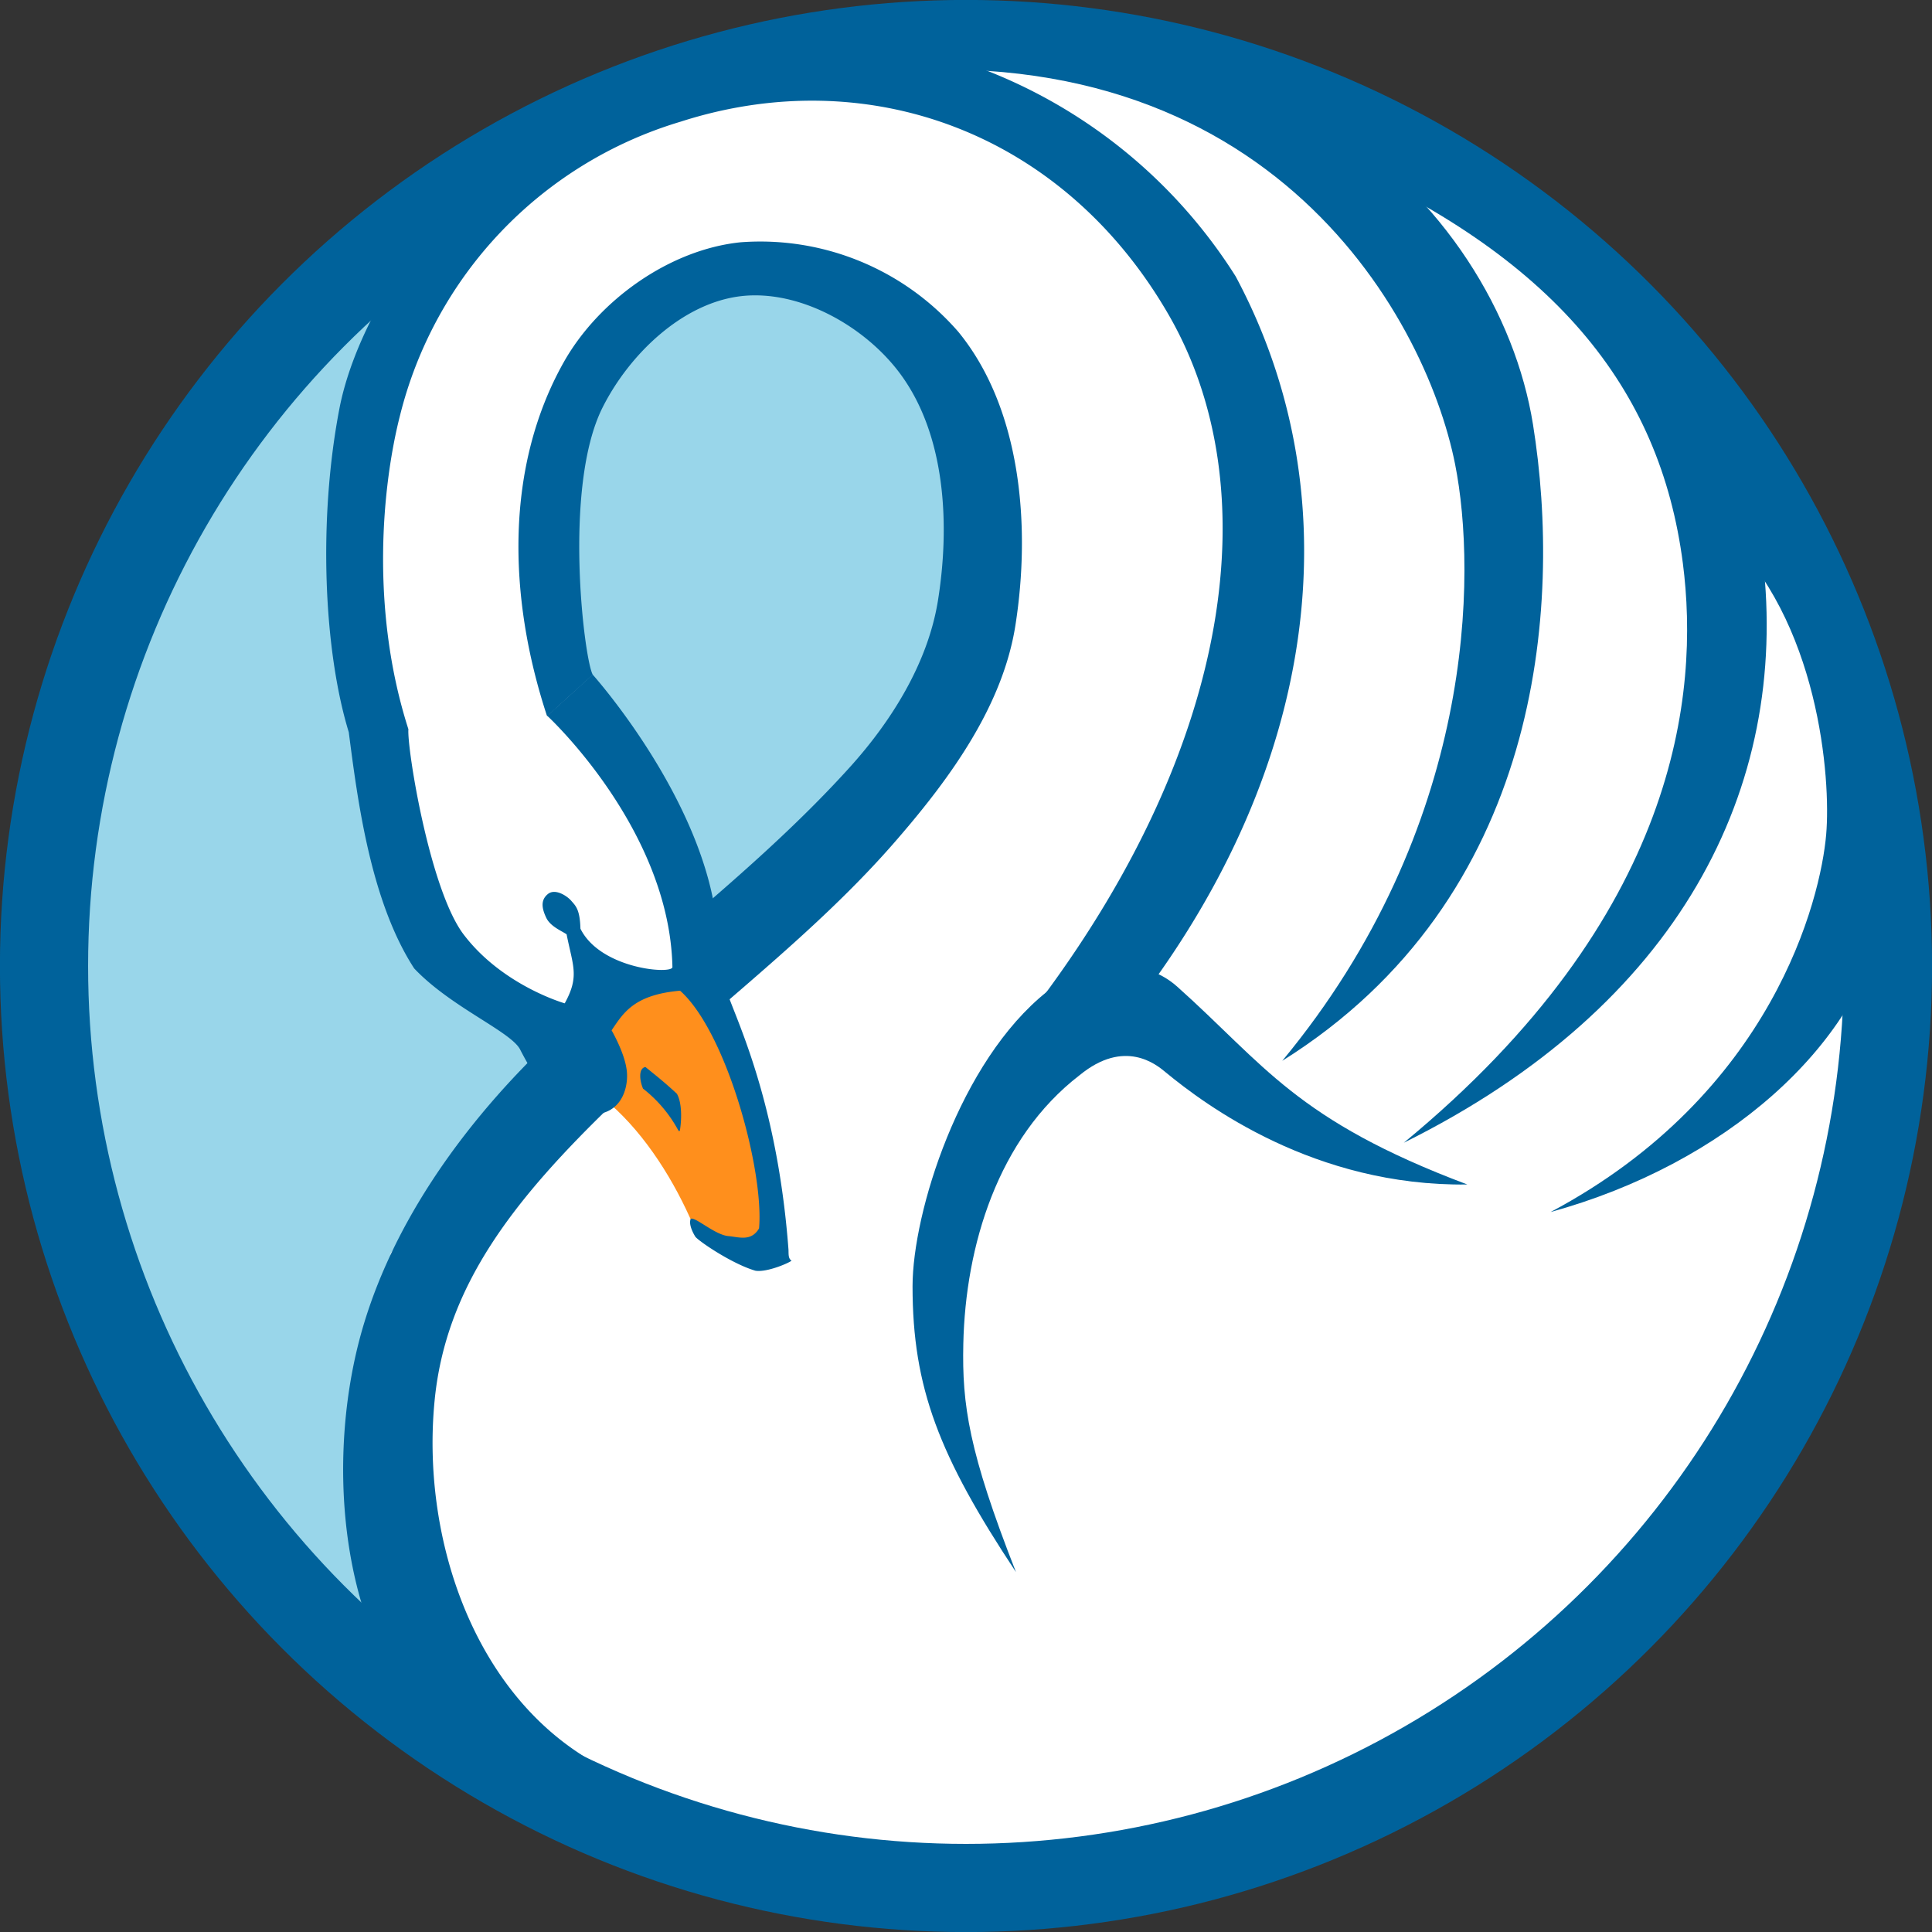 <svg xmlns="http://www.w3.org/2000/svg" width="543.74" height="543.74" viewBox="0 0 143.86 143.86">
  <rect x="0" y="0" width="143.86" height="143.86" fill="#333333" stroke="none"/>
  <defs/>
  <g transform="translate(-41.84 -45.53)">
    <circle cx="113.77" cy="117.46" r="68.92" fill="#00629b" stroke="#00629b" stroke-linejoin="round" stroke-width="6.03"/>
    <path fill="#99d6ea" d="M115.5 51.5c-.18 0-5.5.6-5.5.6l-2.5.45s-2.28 1.14-2.37 1.32c-.09.16-7.27-1-8.88-1.26a67.2 67.2 0 00-49.67 64.84 67.2 67.2 0 0067.2 67.2 67.2 67.2 0 0067.19-67.2 67.2 67.2 0 00-4.65-24.53l-.46.42s-2.6-3.12-2.67-3.31c-.07-.2-4.35-5.12-4.35-5.12s-3.86-8.04-4.57-9.14c-.7-1.1-5.4-7.08-5.4-7.08s-8.56-5.54-8.83-5.6c-.27-.08-3.1-1.5-3.21-1.58-.11-.07-3.53-1.27-3.53-1.27l-3.55-1.41-4.5-3.23S124.28 52 124 52c-.27 0-8.33-.5-8.51-.5z"/>
    <path fill="#fff" d="M113.79 49.86l-5 .5-2.21.65-1.99.07-14.24 2.48.12.36-11.97 6.52-5.16 6.28-4.23 8.47-1.52 10.32 1.19 9.13 2.18 10.84 2.84 8.07 4.04 4.24 4.1 3.7 1.92 1.92-5.03 5.56-7.67 10.91-1.13 7.34-.6 7.87 1.2 7.21 2.9 7.54s2.92 3.64 3.32 4.17c.4.53 3.44 2.98 3.63 3.24.2.27 3.46 2.1 3.46 2.1l1.32.9.32.17a69.06 69.06 0 0028.2 6.08 69.06 69.06 0 0068.86-65.17h-.02l-.23-.42-.47-4.55-.8-4.53-.32-1.74s-.3-2.36-.3-2.73c0-.37-.73-6.73-.73-6.73l-1.69-5.7-4.96-7.89-1.7-1.3s-1.37-2.48-1.57-2.88c-.2-.4-2.32-6.08-2.32-6.08L162.81 71s-3.04-3.84-3.25-3.9c-.21-.08-4.19-3.35-4.19-3.35l-7.13-3.93-3.08-.89-1.84-.41-1.25-.6-3.05-2.44-8.4-4.24-6.31-1.02zm-16.7 17.06l5.49.4 4.43 2.05 4.1 4.83 2.84 7.67-.53 8.33-2.64 6.29s-2.78 4.96-3.04 5.16c-.27.2-3.9 4.3-3.9 4.3l-4.7 4.23s-3.11 2.51-3.24 2.78c-.14.26-2.19 1.92-2.19 1.92l-1.65-5.76-3.18-6.48s-2.38-2.98-2.58-3.37c-.2-.4-1.78-2.32-1.78-2.32L82 87.82l.34-8.73 4.1-6.35 4.83-4.5z"/>
    <circle cx="113.77" cy="117.46" r="68.36" fill="none" stroke="#00629b" stroke-linejoin="round" stroke-width="5.98"/>
    <path fill="#fff" d="M113.15 49.7l-5 .65-2.2.65-1.96.06-15.86 2.23 3.82-1.24-13.75 8.27-5.1 6.2-4.19 8.38-1.5 10.2 1.17 9.02 2.16 10.72 2.81 7.98 4 4.18 4.05 3.66 1.9 1.9-4.98 5.5-7.58 10.78-1.11 7.26-.6 7.78 1.19 7.12c5.37 4 5.86 10.06 8.47 12.3 42.83 12.67 103.66-10.86 95.89-55.66l4-7.83-.02-3.02c0-.37-.47-6.75-.47-6.75l-1.17-6.15-4.85-7.6-2.23-.97s-1.36-2.45-1.55-2.84c-.2-.4-2.29-6.01-2.29-6.01l-4.67-5.71s-3-3.8-3.2-3.86c-.22-.07-4.15-3.31-4.15-3.31l-7.05-3.88-3.05-.88-1.81-.41-1.24-.59-3.01-2.42-8.3-4.18-6.25-1.02zM96.57 66.71l5.42.4 4.39 2.02 4.05 4.78 2.81 7.58-.52 8.24-2.62 6.2s-2.74 4.91-3 5.1c-.27.2-3.86 4.26-3.86 4.26l-4.65 4.18s-3.07 2.49-3.2 2.75c-.13.26-2.16 1.9-2.16 1.9l-1.63-5.7-3.14-6.4s-2.35-2.94-2.55-3.33c-.2-.4-1.76-2.3-1.76-2.3l-2.49-9.02.33-8.63 4.05-6.27 4.77-4.45z"/>
    <g fill="#00629b" color="#000" font-family="sans-serif" font-weight="400">
      <path d="M170.1 85.02c7.2 6.67 8.08 18.51 7.72 22.65-.41 4.79-3.96 19.3-20.52 28.11 13.03-3.59 22.78-12.32 24.8-21.82 2-9.5-1.66-22.53-12-28.94z" overflow="visible"/>
      <path d="M140.6 57.2c16.95 7.38 24.86 17.2 26.55 30.28 1.24 9.64-.3 26.27-20.78 43.14 20.52-10.18 28.73-26.4 26.73-43.47-1.65-14.05-10.58-25.2-32.5-29.96z" overflow="visible"/>
      <path d="M104.38 51.23c31.42-4.2 43.57 17.6 45.81 28.87 1.61 8.11 1.54 27.03-12.87 44.42 19.33-12.1 20.85-33.78 18.67-47.38-2.63-16.4-21.08-35.02-51.61-25.9z" overflow="visible"/>
    </g>
    <path fill="#00629b" d="M151.1 133.73c-11.38.15-19.51-5.92-22.47-8.36-.68-.57-3.05-2.53-6.4.22-6.1 4.69-8.5 12.73-8.66 20-.1 4.55.4 8.02 3.92 17-5.73-8.65-7.7-13.73-7.7-21.28 0-5.47 3.5-16.75 10-21.93 2.5-2 6.86-2.93 9.71-.38 6.5 5.81 8.83 9.93 21.6 14.73z"/>
    <path fill="#00629b" d="M74.75 175.03c-7.27-6.64-8.61-19.24-6.37-28.84 2.1-9 8-17.14 14.74-23.46 7.01-6.58 15.24-12.6 21.98-20.05 3.13-3.46 5.81-7.76 6.57-12.36.92-5.67.6-12.4-2.83-17-2.62-3.51-7.46-6.23-11.8-5.74-4.39.5-8.35 4.35-10.33 8.29-2.98 5.93-1.36 18.84-.73 19.9l-3.4 3.1C79.6 89.83 79.5 80.2 83.8 72.53c2.6-4.64 7.9-8.42 13.19-8.96a19.53 19.53 0 0116.21 6.67c4.7 5.74 5.4 14.52 4.25 21.85-.94 5.97-4.8 11.3-8.75 15.87-6.25 7.27-14.2 12.98-21.16 19.7-7.42 7.16-12.51 13.59-13.34 22.18-.96 9.87 2.66 21.26 11.26 26.56-2.43-1.09-8.06 1.07-10.72-1.36z" color="#000" font-family="sans-serif" font-weight="400" overflow="visible"/>
    <path fill="#fff" d="M70 100.15l5.3 15.72 8.55 7.5 4.97-4.28 5.19-.48.5-1.32-1-6.63-3.14-7.3-8.65-5.02z"/>
    <path fill="#ff8f1c" d="M87.22 127.69c2.76 2.4 4.88 5.89 6.24 9.07l2.57 2.01 3.37.5c-.25-7.23-2.51-14.14-5.44-21.12l-7.65 2.75-.4 3.73z"/>
    <path fill="#00629b" d="M93.44 49.67c-14.2 3.06-24.55 17.04-26.33 26.3-1.6 8.35-1.15 18.04.7 24.08.66 5.1 1.62 12.58 4.87 17.59 2.77 2.93 7.32 4.74 7.92 6.1 1.9 3.68 3.48 4.72 5.2 4.77 2.52.07 2.9-2.34 2.68-3.46-.2-1.25-1.1-2.8-1.1-2.8.87-1.28 1.65-2.65 5.1-2.95 3.46 3.07 6.26 13.39 5.88 17.7-.59 1-1.5.64-2.3.57-1.01-.1-2.49-1.48-2.79-1.28-.2.48.33 1.3.33 1.3.07.22 2.67 2.03 4.49 2.56.85.14 2.51-.58 2.69-.75-.27-.16-.21-.55-.23-.84-.75-9.97-3.32-15.87-4.32-18.46-.83-2.14-.78-2.8-1.14-6.74-1.41-9-9.12-17.6-9.12-17.6l-3.38 3.07s9.1 8.39 9.32 18.71c0 .56-5.36.16-6.85-2.86-.04-1.43-.35-1.69-.67-2.06-.32-.38-1.2-.95-1.74-.53-.54.43-.5 1.01-.14 1.77.3.65 1.14.98 1.52 1.24.47 2.37.97 3.13-.14 5.14 0 0-4.57-1.3-7.46-5.04-2.57-3.24-4.29-13.95-4.18-15.37-2.87-8.95-1.94-18.2-.63-23.34a30.52 30.52 0 0120.9-21.9c13.83-4.45 28.43.68 36.34 14.38 7.42 12.87 4.71 31.82-9.34 50.76.5.37 7.84-1.6 8.28-1.22 12.8-17.86 14.24-37.1 6.05-52.4a38.56 38.56 0 00-28.75-17.79c-4.2-.31-9.01.83-11.66 1.35zm-3.54 75.31c-.54.1-.43 1.02-.18 1.61a9.88 9.88 0 012.6 3.06c.05.08.11.17.15.04.17-1.09.09-2.18-.23-2.72-.97-.9-1.58-1.37-2.34-1.99z"/>
  </g>
</svg>
